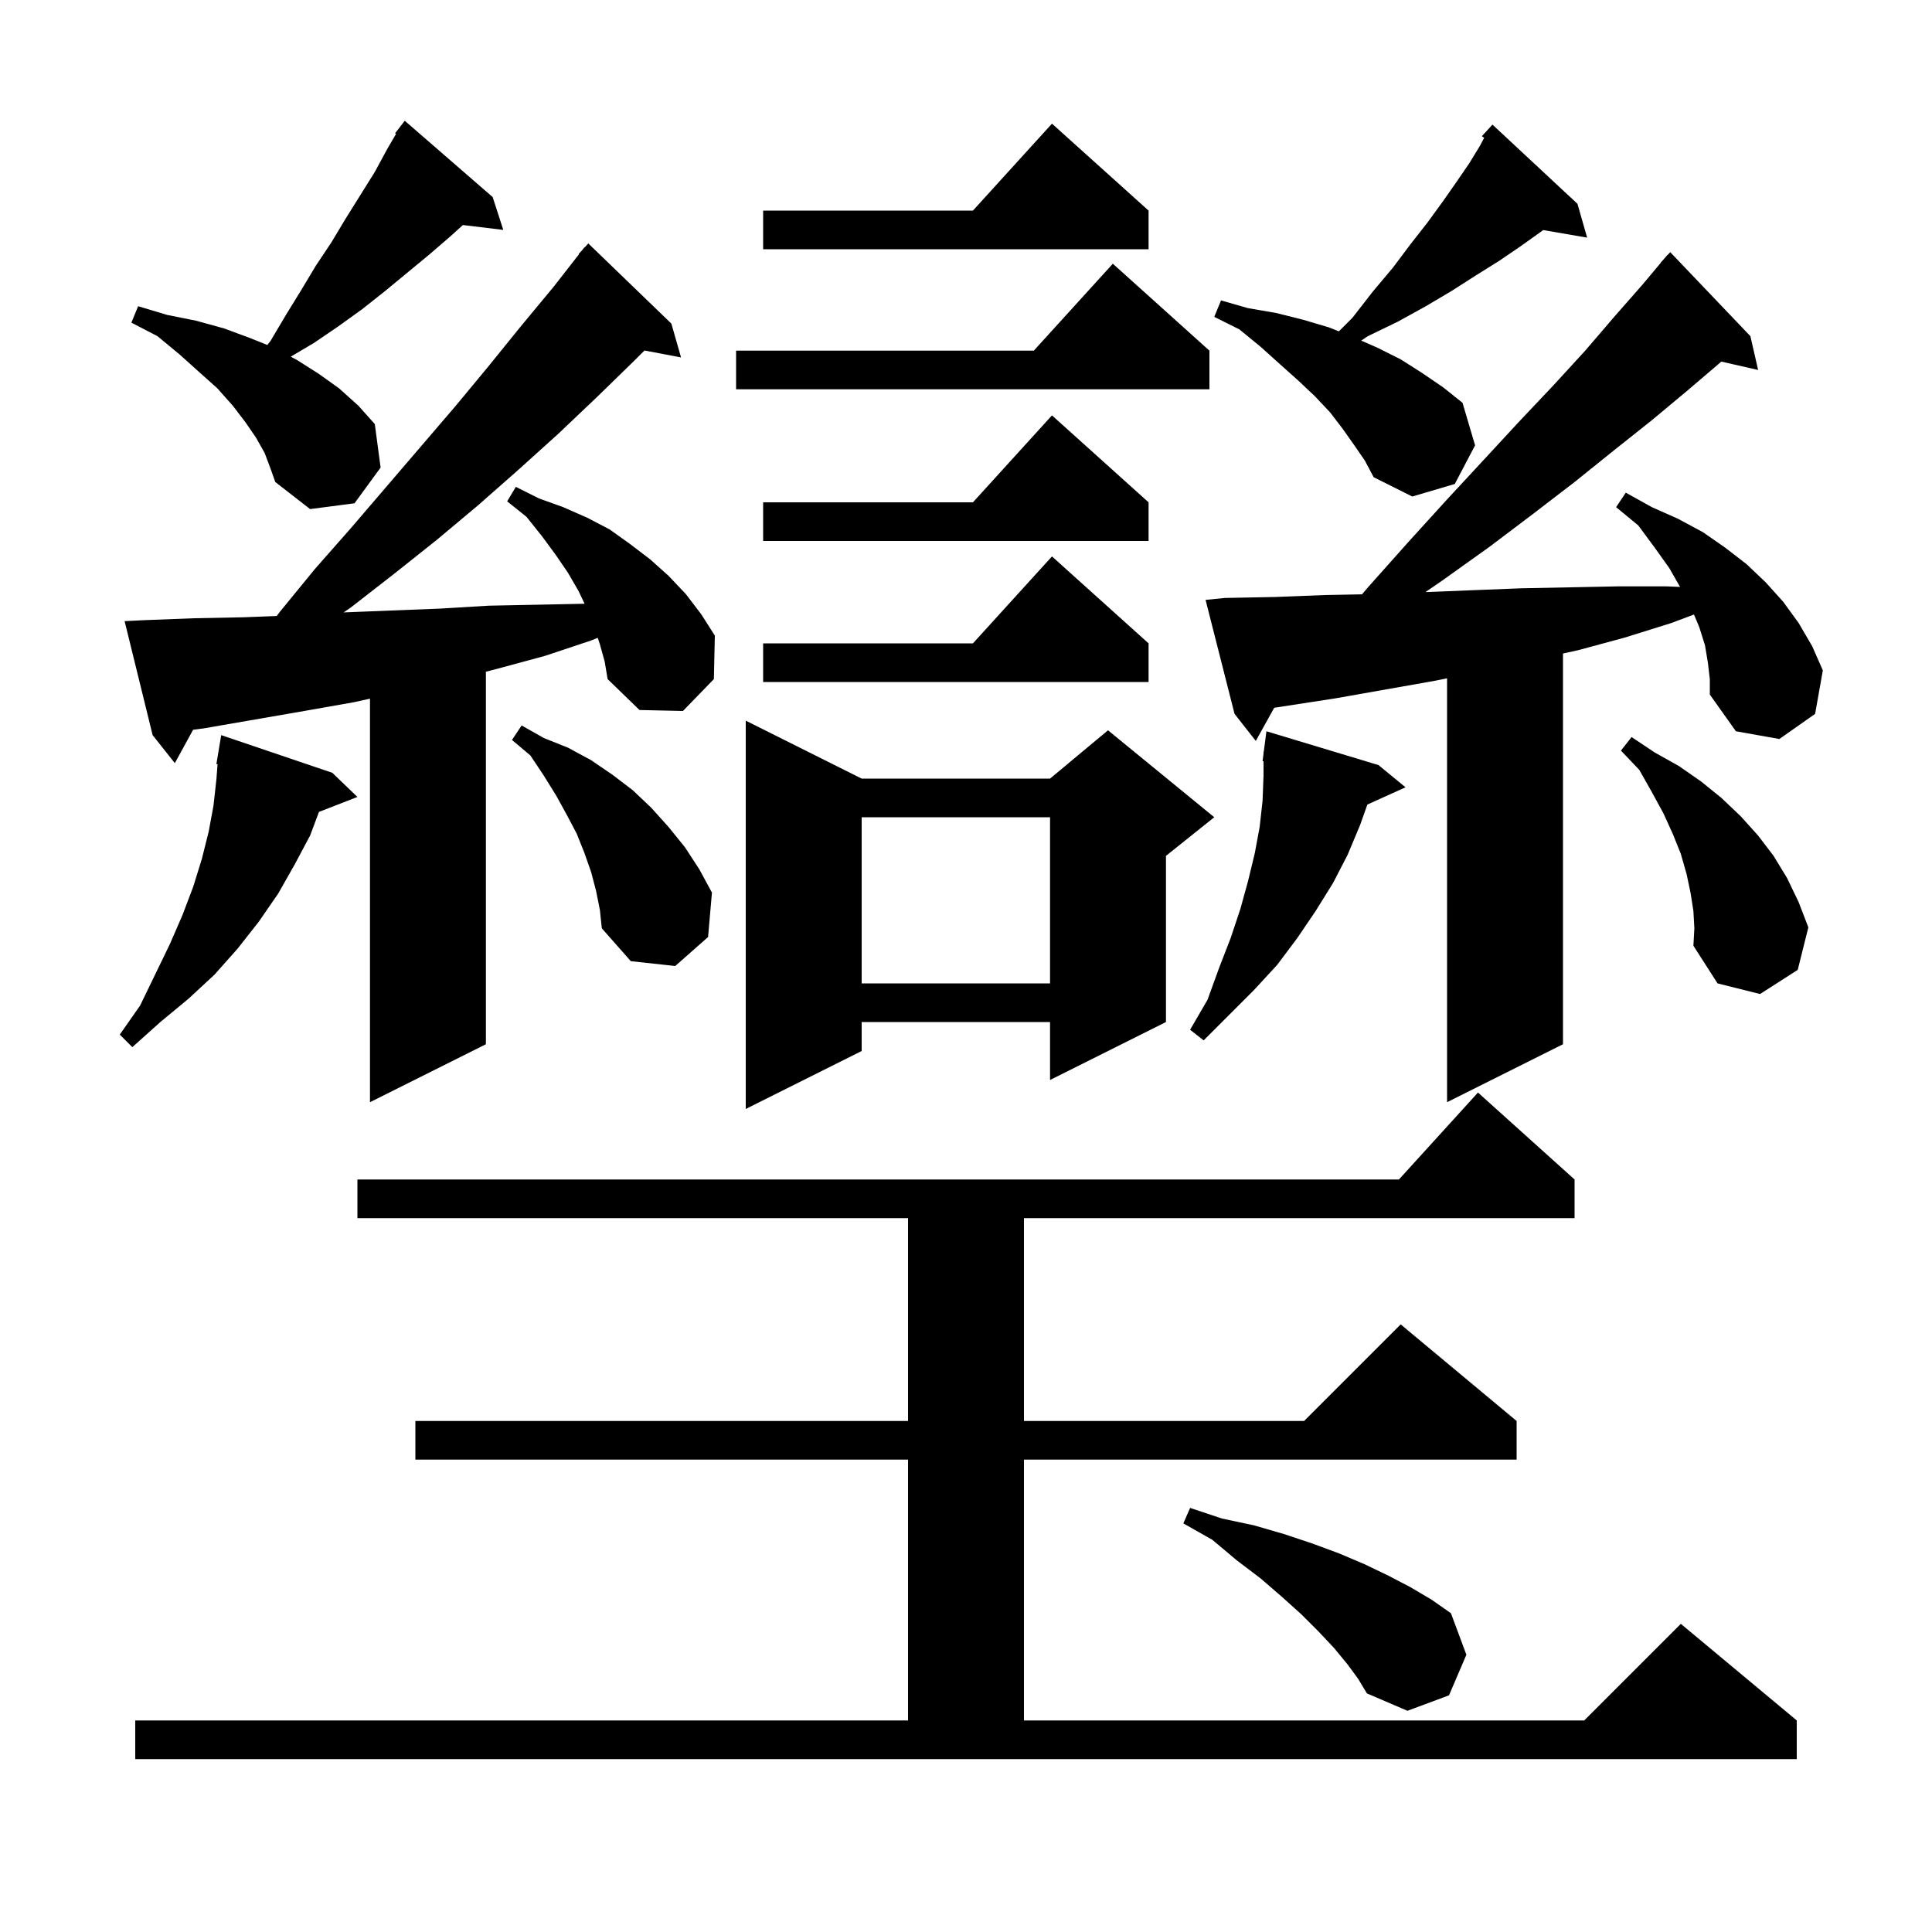 <svg xmlns="http://www.w3.org/2000/svg" xmlns:xlink="http://www.w3.org/1999/xlink" version="1.1" baseProfile="full" viewBox="0 0 200 200" width="200" height="200"><g fill="currentColor"><path d="M 14.0 178.1 L 94.0 178.1 L 94.0 151.1 L 43.0 151.1 L 43.0 147.1 L 94.0 147.1 L 94.0 126.1 L 37.0 126.1 L 37.0 122.1 L 144.818 122.1 L 153.0 113.1 L 163.0 122.1 L 163.0 126.1 L 106.0 126.1 L 106.0 147.1 L 135.0 147.1 L 145.0 137.1 L 157.0 147.1 L 157.0 151.1 L 106.0 151.1 L 106.0 178.1 L 164.0 178.1 L 174.0 168.1 L 186.0 178.1 L 186.0 182.1 L 14.0 182.1 Z M 139.5 172.3 L 138.1 170.6 L 136.5 168.9 L 134.7 167.1 L 132.7 165.3 L 130.5 163.4 L 128.0 161.5 L 125.5 159.4 L 122.5 157.7 L 123.2 156.1 L 126.5 157.2 L 129.8 157.9 L 132.9 158.8 L 135.9 159.8 L 138.6 160.8 L 141.2 161.9 L 143.7 163.1 L 146.0 164.3 L 148.2 165.6 L 150.2 167.0 L 151.8 171.3 L 150.0 175.5 L 145.7 177.1 L 141.5 175.3 L 140.6 173.8 Z M 89.2 80.6 L 108.7 80.6 L 114.7 75.6 L 125.7 84.6 L 120.7 88.6 L 120.7 105.8 L 108.7 111.8 L 108.7 105.8 L 89.2 105.8 L 89.2 108.8 L 77.2 114.8 L 77.2 74.6 Z M 176.8 68.6 L 176.5 66.8 L 175.9 64.9 L 175.359 63.615 L 173.0 64.5 L 168.2 66.0 L 163.4 67.3 L 161.8 67.652 L 161.8 108.1 L 149.8 114.1 L 149.8 70.22 L 148.4 70.5 L 138.2 72.3 L 131.907 73.268 L 130.0 76.7 L 127.8 73.9 L 124.8 62.1 L 126.8 61.9 L 132.0 61.8 L 137.1 61.6 L 140.993 61.525 L 141.7 60.7 L 145.8 56.1 L 149.8 51.7 L 153.6 47.6 L 157.3 43.6 L 160.8 39.9 L 164.1 36.3 L 167.1 32.8 L 170.0 29.5 L 171.917 27.214 L 171.9 27.2 L 172.275 26.788 L 172.6 26.4 L 172.614 26.414 L 172.9 26.1 L 181.2 34.8 L 182.0 38.3 L 178.192 37.432 L 178.0 37.6 L 174.6 40.5 L 171.0 43.5 L 167.1 46.6 L 163.0 49.9 L 158.7 53.2 L 154.2 56.6 L 149.3 60.1 L 147.561 61.294 L 152.4 61.1 L 157.5 60.9 L 167.5 60.7 L 172.5 60.7 L 173.918 60.757 L 172.8 58.8 L 171.3 56.7 L 169.6 54.4 L 167.3 52.5 L 168.3 51.0 L 171.0 52.5 L 173.7 53.7 L 176.3 55.1 L 178.6 56.7 L 180.8 58.4 L 182.8 60.3 L 184.6 62.3 L 186.2 64.5 L 187.6 66.9 L 188.7 69.4 L 187.9 73.9 L 184.2 76.5 L 179.7 75.7 L 177.0 71.9 L 177.0 70.3 Z M 62.1 66.7 L 61.876 66.027 L 61.2 66.3 L 56.4 67.9 L 51.6 69.2 L 50.3 69.538 L 50.3 108.1 L 38.3 114.1 L 38.3 72.326 L 36.6 72.7 L 31.5 73.6 L 21.1 75.4 L 19.988 75.547 L 18.1 79.0 L 15.8 76.1 L 12.9 64.3 L 14.9 64.2 L 20.1 64.0 L 25.2 63.9 L 28.644 63.768 L 29.0 63.3 L 32.6 58.9 L 36.3 54.7 L 47.1 42.1 L 50.5 38.0 L 53.9 33.8 L 57.3 29.7 L 59.934 26.325 L 59.9 26.3 L 60.279 25.883 L 60.5 25.6 L 60.52 25.618 L 60.9 25.2 L 69.5 33.5 L 70.5 37.0 L 66.717 36.283 L 65.7 37.3 L 61.8 41.1 L 57.8 44.9 L 53.7 48.6 L 49.5 52.3 L 45.2 55.9 L 40.8 59.4 L 36.3 62.9 L 35.57 63.397 L 40.5 63.2 L 45.6 63.0 L 50.6 62.7 L 55.6 62.6 L 60.5 62.5 L 60.516 62.5 L 59.9 61.2 L 58.8 59.3 L 57.5 57.4 L 56.1 55.5 L 54.5 53.5 L 52.5 51.9 L 53.4 50.4 L 55.8 51.6 L 58.3 52.5 L 60.8 53.6 L 63.1 54.8 L 65.2 56.3 L 67.3 57.9 L 69.2 59.6 L 71.0 61.5 L 72.6 63.6 L 74.0 65.8 L 73.9 70.3 L 70.7 73.6 L 66.2 73.5 L 62.9 70.3 L 62.6 68.5 Z M 34.4 80.0 L 37.0 82.5 L 33.02 84.048 L 32.1 86.5 L 30.5 89.5 L 28.8 92.5 L 26.8 95.4 L 24.6 98.2 L 22.2 100.9 L 19.5 103.4 L 16.6 105.8 L 13.7 108.4 L 12.4 107.1 L 14.5 104.1 L 16.1 100.8 L 17.6 97.7 L 18.9 94.7 L 20.0 91.8 L 20.9 88.9 L 21.6 86.1 L 22.1 83.4 L 22.4 80.7 L 22.522 79.109 L 22.4 79.1 L 22.9 76.1 Z M 142.7 79.2 L 145.5 81.5 L 141.549 83.289 L 140.8 85.4 L 139.5 88.5 L 138.0 91.4 L 136.2 94.3 L 134.3 97.1 L 132.2 99.9 L 129.8 102.5 L 124.6 107.7 L 123.2 106.6 L 125.0 103.5 L 126.2 100.2 L 127.4 97.1 L 128.4 94.1 L 129.2 91.2 L 129.9 88.3 L 130.4 85.6 L 130.7 82.9 L 130.8 80.3 L 130.8 78.803 L 130.7 78.8 L 130.8 78.025 L 130.8 77.8 L 130.829 77.803 L 131.1 75.7 Z M 175.3 94.3 L 175.0 92.4 L 174.6 90.5 L 174.0 88.4 L 173.2 86.4 L 172.2 84.2 L 171.0 82.0 L 169.7 79.7 L 167.8 77.7 L 168.9 76.3 L 171.3 77.9 L 173.8 79.3 L 176.1 80.9 L 178.2 82.6 L 180.2 84.5 L 182.0 86.5 L 183.6 88.6 L 185.0 90.9 L 186.2 93.4 L 187.2 96.0 L 186.1 100.4 L 182.2 102.9 L 177.8 101.8 L 175.3 97.9 L 175.4 96.1 Z M 89.2 84.6 L 89.2 101.8 L 108.7 101.8 L 108.7 84.6 Z M 61.7 92.2 L 61.2 90.3 L 60.5 88.3 L 59.7 86.3 L 58.7 84.4 L 57.6 82.4 L 56.3 80.3 L 54.9 78.2 L 53.0 76.6 L 54.0 75.1 L 56.3 76.4 L 58.8 77.4 L 61.2 78.7 L 63.4 80.2 L 65.5 81.8 L 67.4 83.6 L 69.2 85.6 L 70.9 87.7 L 72.4 90.0 L 73.7 92.4 L 73.3 97.0 L 69.9 100.0 L 65.3 99.5 L 62.3 96.1 L 62.1 94.2 Z M 118.9 66.6 L 118.9 70.6 L 79.0 70.6 L 79.0 66.6 L 100.718 66.6 L 108.9 57.6 Z M 118.9 52.0 L 118.9 56.0 L 79.0 56.0 L 79.0 52.0 L 100.718 52.0 L 108.9 43.0 Z M 27.4 46.9 L 26.5 45.3 L 25.4 43.7 L 24.1 42.0 L 22.5 40.2 L 20.6 38.5 L 18.6 36.7 L 16.3 34.8 L 13.6 33.4 L 14.3 31.7 L 17.3 32.6 L 20.3 33.2 L 23.2 34.0 L 25.9 35.0 L 27.675 35.71 L 28.0 35.3 L 29.6 32.6 L 31.2 30.0 L 32.7 27.5 L 34.3 25.1 L 35.8 22.6 L 38.8 17.8 L 40.1 15.4 L 40.997 13.863 L 40.9 13.8 L 41.452 13.083 L 41.5 13.0 L 41.51 13.007 L 41.9 12.5 L 51.0 20.4 L 52.1 23.8 L 47.916 23.295 L 46.7 24.4 L 44.5 26.3 L 39.9 30.1 L 37.5 32.0 L 35.0 33.8 L 32.5 35.5 L 30.101 36.921 L 30.8 37.3 L 33.0 38.7 L 35.1 40.2 L 37.1 42.0 L 38.8 43.9 L 39.4 48.4 L 36.7 52.1 L 32.1 52.7 L 28.5 49.9 L 28.0 48.5 Z M 140.2 46.1 L 139.0 44.4 L 137.7 42.7 L 136.1 41.0 L 134.4 39.4 L 132.5 37.7 L 130.5 35.9 L 128.3 34.1 L 125.7 32.8 L 126.4 31.1 L 129.2 31.9 L 132.1 32.4 L 134.9 33.1 L 137.6 33.9 L 138.6 34.3 L 140.0 32.9 L 142.1 30.2 L 144.2 27.7 L 146.0 25.3 L 147.8 23.0 L 149.4 20.8 L 150.8 18.8 L 152.1 16.9 L 153.2 15.1 L 153.64 14.269 L 153.4 14.1 L 154.5 12.9 L 163.3 21.1 L 164.3 24.6 L 159.747 23.815 L 159.5 24.0 L 157.4 25.5 L 155.2 27.0 L 152.8 28.5 L 150.3 30.1 L 147.6 31.7 L 144.7 33.3 L 141.6 34.8 L 140.913 35.258 L 142.6 36.0 L 145.0 37.2 L 147.2 38.6 L 149.4 40.1 L 151.4 41.7 L 152.7 46.1 L 150.6 50.1 L 146.2 51.4 L 142.2 49.4 L 141.3 47.7 Z M 125.2 36.3 L 125.2 40.3 L 76.2 40.3 L 76.2 36.3 L 107.018 36.3 L 115.2 27.3 Z M 118.9 21.8 L 118.9 25.8 L 79.0 25.8 L 79.0 21.8 L 100.718 21.8 L 108.9 12.8 Z "/></g></svg>